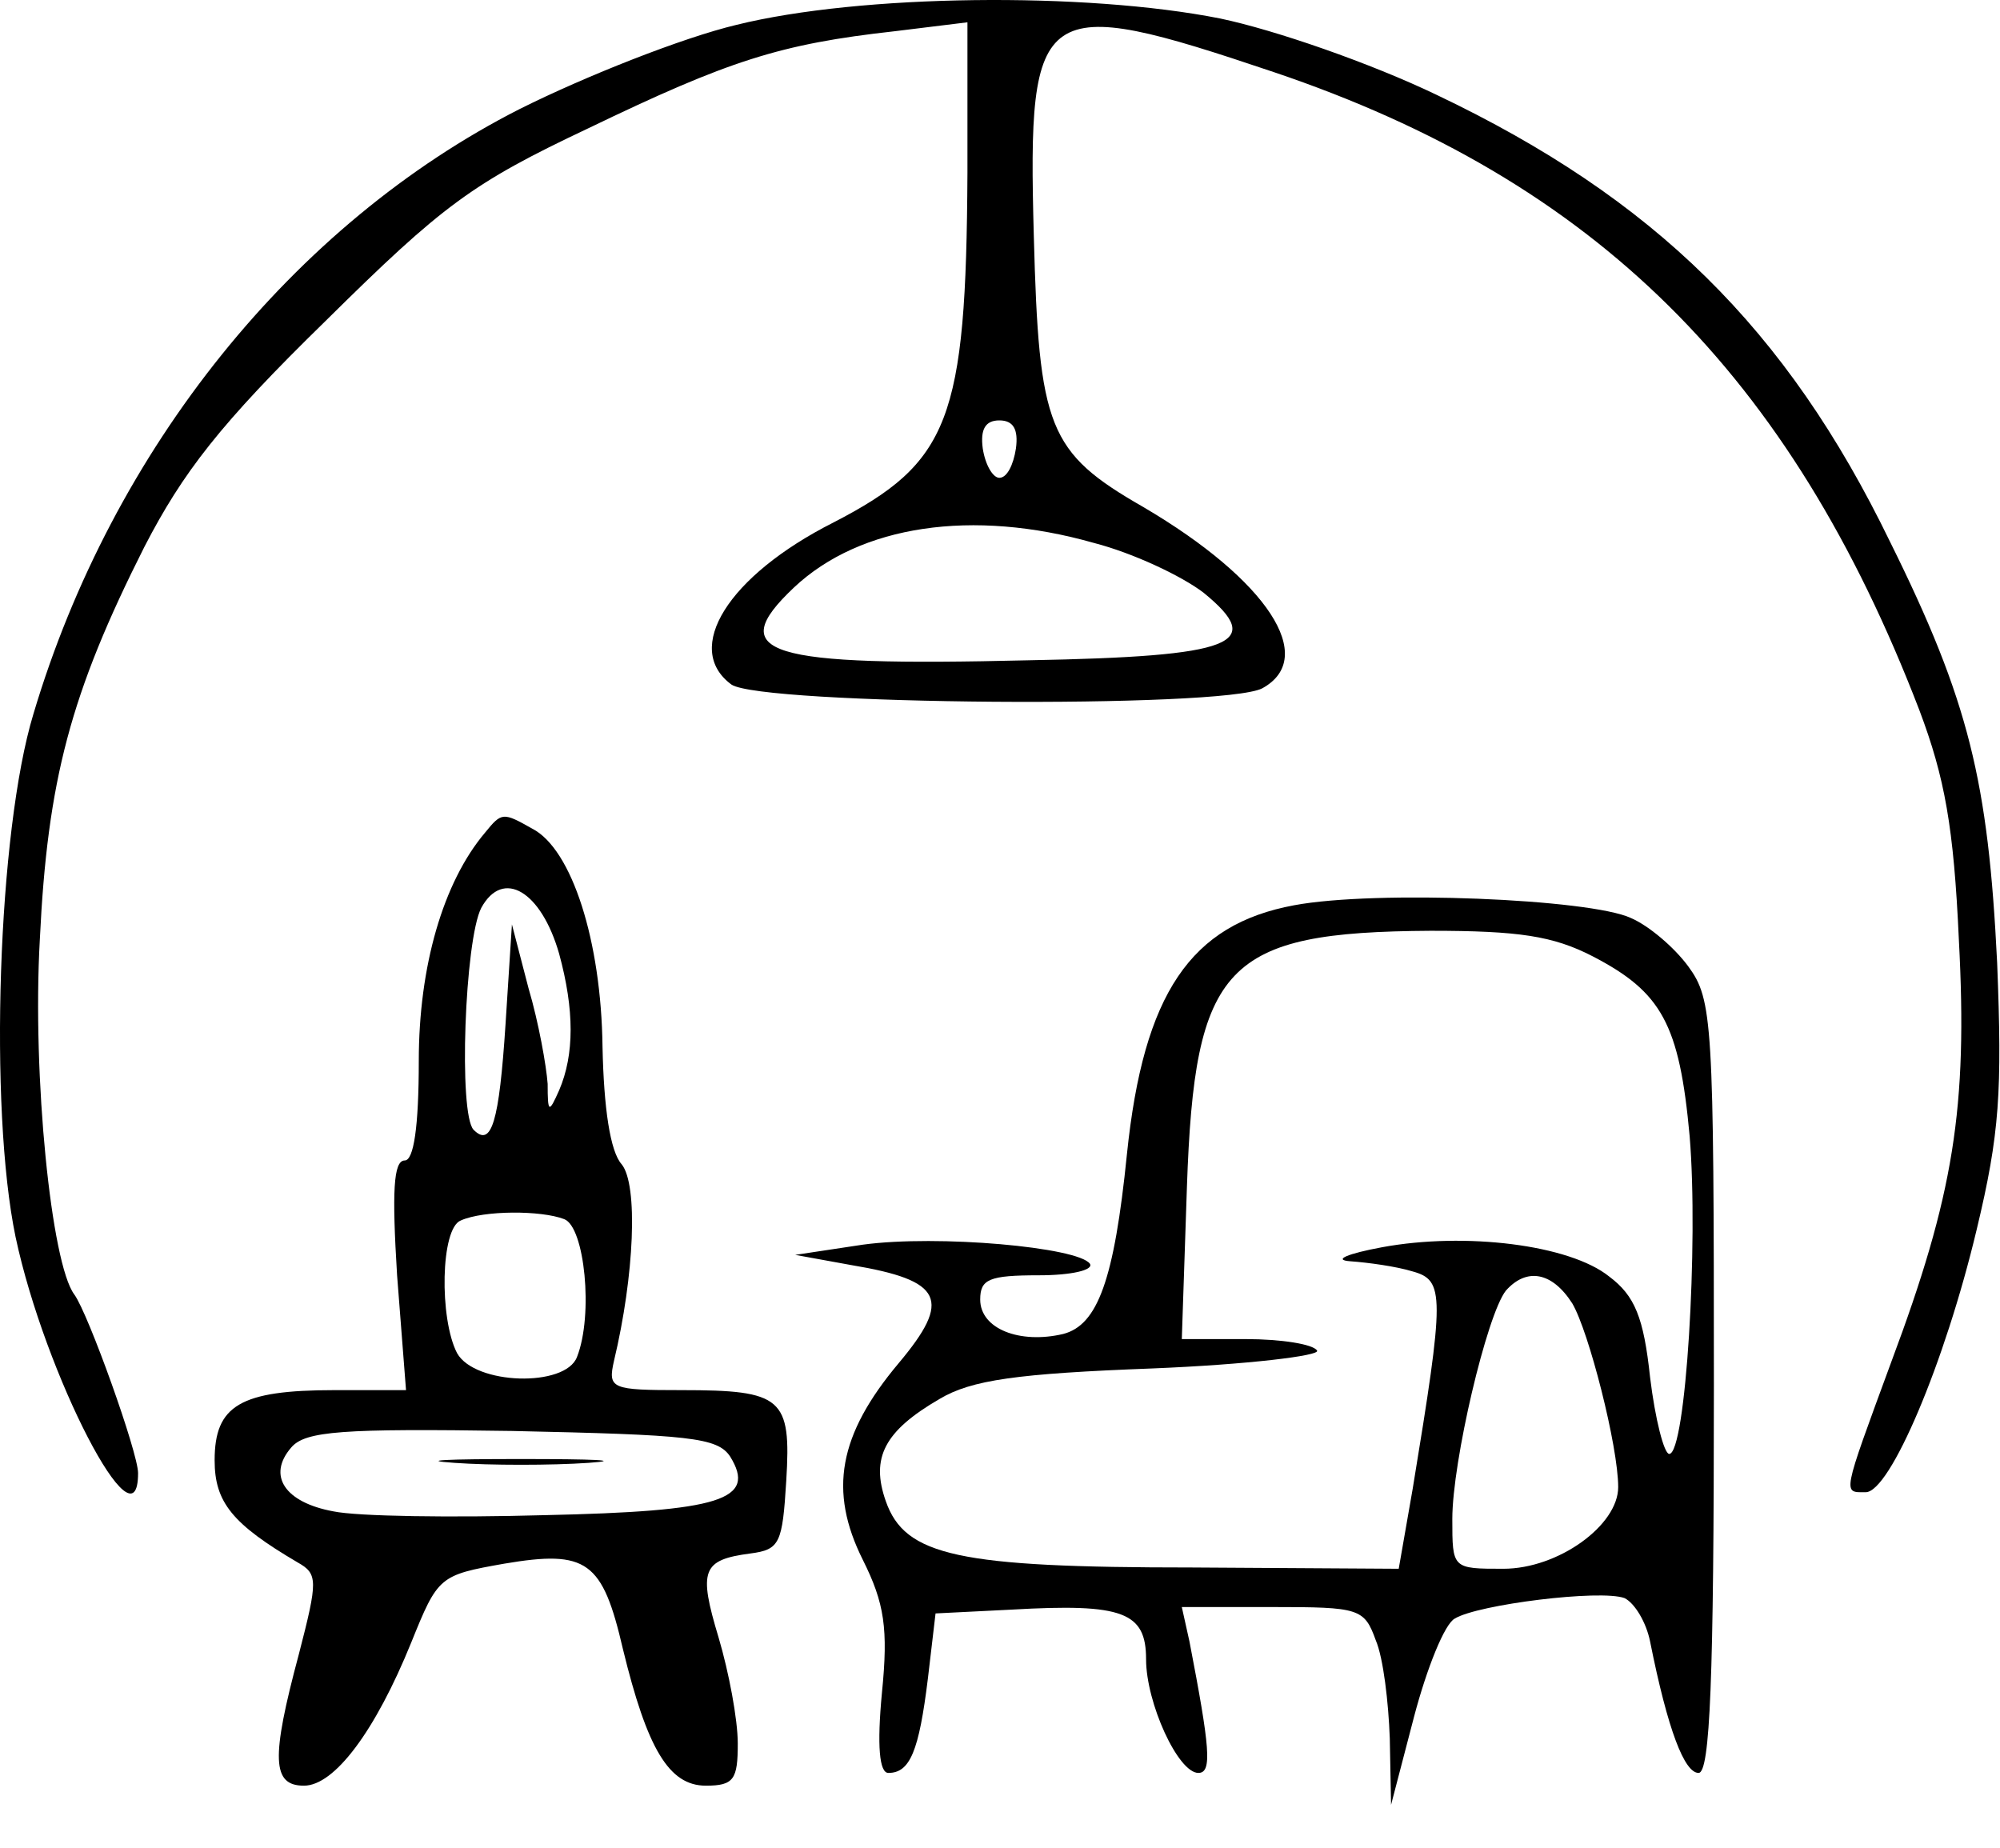 <svg width="1198" height="1107" viewBox="0 0 1198 1107" fill="none" xmlns="http://www.w3.org/2000/svg">
<path d="M441.162 14.886C409.062 22.529 350.975 45.459 311.231 65.33C175.95 134.117 67.419 268.634 20.033 427.609C-1.368 497.925 -6.718 663.778 9.332 740.972C26.911 823.517 82.705 931.283 82.705 882.368C82.705 870.139 52.898 786.83 44.49 775.366C30.733 757.023 19.268 644.67 23.854 562.89C28.44 467.353 42.197 415.38 86.527 327.486C109.456 283.156 131.62 254.113 195.057 192.204C265.373 122.653 282.952 109.66 352.503 76.795C436.576 36.287 467.149 26.351 535.936 18.708L579.501 13.358V103.545C578.736 251.82 568.801 277.042 499.249 312.964C435.812 345.064 409.062 388.63 438.105 410.03C455.684 422.259 732.361 424.552 756.054 412.323C789.683 393.98 759.111 347.357 684.974 303.792C627.652 270.927 622.302 256.406 619.244 140.996C615.423 0.365 622.302 -4.221 762.933 43.166C955.537 108.131 1072.47 224.305 1149.67 425.316C1164.96 465.824 1170.31 495.632 1173.36 562.89C1178.71 663.778 1170.31 715.75 1132.85 815.874C1103.05 896.89 1103.81 893.832 1117.57 893.832C1132.09 893.832 1164.96 816.638 1184.06 736.386C1197.82 679.064 1199.35 653.842 1196.29 576.648C1190.94 468.117 1179.48 419.966 1132.09 324.428C1070.18 196.79 990.695 118.831 860.763 56.923C821.02 37.816 763.697 17.944 730.832 11.065C649.816 -4.985 515.299 -3.457 441.162 14.886ZM608.544 268.634C607.016 278.57 603.194 286.213 598.608 286.213C594.787 286.213 590.201 278.57 588.672 268.634C587.144 257.17 590.201 251.82 598.608 251.82C607.016 251.82 610.073 257.17 608.544 268.634ZM655.167 325.193C678.86 331.307 707.903 345.064 720.896 355C758.347 385.572 740.004 393.215 616.187 395.508C458.741 399.33 433.519 391.687 475.556 351.943C515.299 314.492 582.558 304.556 655.167 325.193Z" fill="black"/>
<path d="M290.595 498.689C265.373 528.497 250.851 578.94 250.851 635.499C250.851 675.242 247.794 695.114 242.444 695.114C235.565 695.114 234.801 714.222 237.858 763.901L243.208 832.688H200.408C143.849 832.688 128.563 841.86 128.563 874.725C128.563 899.947 139.263 912.94 178.243 935.869C190.472 942.748 190.472 946.569 179.007 990.899C162.192 1053.57 162.957 1069.62 182.064 1069.62C200.408 1069.62 224.865 1036.76 246.266 984.02C262.316 944.276 263.08 943.512 302.06 936.633C351.739 928.226 360.911 935.105 373.139 987.841C387.661 1047.46 400.654 1069.62 422.819 1069.62C439.634 1069.62 441.927 1065.8 441.927 1044.4C441.927 1029.88 436.576 1001.6 430.462 980.963C418.233 940.455 420.526 934.34 449.57 930.519C467.148 928.226 468.677 924.404 470.97 886.954C474.027 837.274 468.677 832.688 408.297 832.688C366.261 832.688 363.968 831.924 367.789 815.109C380.018 763.901 382.311 709.636 372.375 697.407C365.496 689.764 361.675 663.778 360.911 627.091C360.146 563.654 342.567 508.625 318.874 496.396C301.295 486.46 300.531 486.46 290.595 498.689ZM334.924 571.297C344.096 604.927 344.096 631.677 334.924 653.078C328.81 666.835 328.046 666.835 328.046 649.256C327.281 638.556 322.696 612.57 316.581 591.934L306.645 553.719L302.824 613.334C299.002 672.185 294.417 687.471 283.716 676.771C274.545 667.599 278.366 562.89 288.302 543.783C301.295 520.089 324.224 533.847 334.924 571.297ZM337.982 730.272C350.21 734.858 355.561 787.595 345.625 812.817C338.746 831.16 284.481 829.631 273.78 810.524C263.08 789.888 263.844 735.622 276.073 731.036C289.831 724.922 324.224 724.922 337.982 730.272ZM437.341 872.432C453.391 898.418 431.991 905.297 325.753 907.59C270.723 909.118 214.165 908.354 199.643 905.297C170.6 899.947 159.9 883.896 174.421 867.082C182.829 857.146 204.993 855.617 306.645 857.146C412.883 859.439 429.698 860.967 437.341 872.432Z" fill="black"/>
<path d="M272.252 876.253C293.652 877.782 330.339 877.782 352.503 876.253C373.904 874.725 356.325 873.961 311.995 873.961C267.666 873.961 250.087 874.725 272.252 876.253Z" fill="black"/>
<path d="M775.162 542.254C713.254 553.718 684.974 594.991 675.039 691.293C667.396 766.958 657.46 793.709 636.823 799.059C610.837 805.173 587.144 796.002 587.144 778.423C587.144 766.194 592.494 763.901 622.302 763.901C641.409 763.901 655.167 760.844 652.874 757.023C645.995 747.087 561.922 739.444 516.828 745.558L476.32 751.672L509.95 757.787C564.979 766.958 570.329 778.423 538.229 816.638C502.307 859.439 496.192 893.068 516.828 934.34C529.821 960.327 532.114 975.613 528.293 1013.83C525.236 1045.93 526.764 1061.98 532.114 1061.98C545.107 1061.98 550.457 1048.99 555.808 1005.42L560.393 966.441L606.251 964.148C672.746 960.327 686.503 965.677 686.503 993.956C686.503 1019.94 705.611 1061.98 717.839 1061.98C726.247 1061.98 724.718 1046.69 712.489 983.256L707.903 962.619H762.169C814.141 962.619 817.198 963.384 824.077 982.491C828.663 993.191 831.72 1019.94 832.484 1041.34L833.249 1081.09L847.006 1028.35C854.649 999.306 865.349 972.555 871.464 969.498C885.221 961.091 958.594 951.919 973.116 957.269C979.23 960.327 986.109 971.791 988.402 983.256C999.102 1036.76 1009.04 1061.98 1017.45 1061.98C1024.32 1061.98 1026.62 1006.18 1026.62 830.395C1026.62 611.805 1025.85 598.812 1011.33 578.94C1002.92 567.476 987.638 554.483 976.937 549.897C952.48 538.432 824.077 533.082 775.162 542.254ZM954.008 572.826C995.281 594.226 1005.98 613.334 1012.1 680.592C1017.45 744.794 1009.8 870.903 999.866 870.903C996.809 870.903 991.459 850.267 988.402 825.045C984.58 789.123 979.23 776.13 963.944 764.666C940.251 745.558 877.578 737.915 827.899 747.087C807.263 750.908 798.091 754.73 808.791 755.494C819.491 756.258 836.306 758.551 846.242 761.608C865.349 766.958 865.349 775.366 846.242 891.539L837.835 939.69L714.018 938.926C574.151 938.926 542.05 932.047 530.586 899.182C521.414 873.196 529.821 857.146 562.686 838.038C581.794 826.574 609.309 822.752 690.325 819.695C746.883 817.402 791.212 812.052 788.919 808.995C786.626 805.173 767.519 802.116 746.118 802.116H707.903L710.961 711.164C715.546 577.412 733.89 558.304 856.942 557.54C909.679 557.54 930.315 560.597 954.008 572.826ZM941.779 780.716C951.715 797.53 969.294 866.318 969.294 890.775C969.294 913.704 933.372 939.69 900.507 939.69C869.935 939.69 869.935 939.69 869.935 909.883C869.935 875.489 890.571 787.595 902.036 773.073C914.265 759.315 929.551 761.608 941.779 780.716Z" fill="black"/>
</svg>
